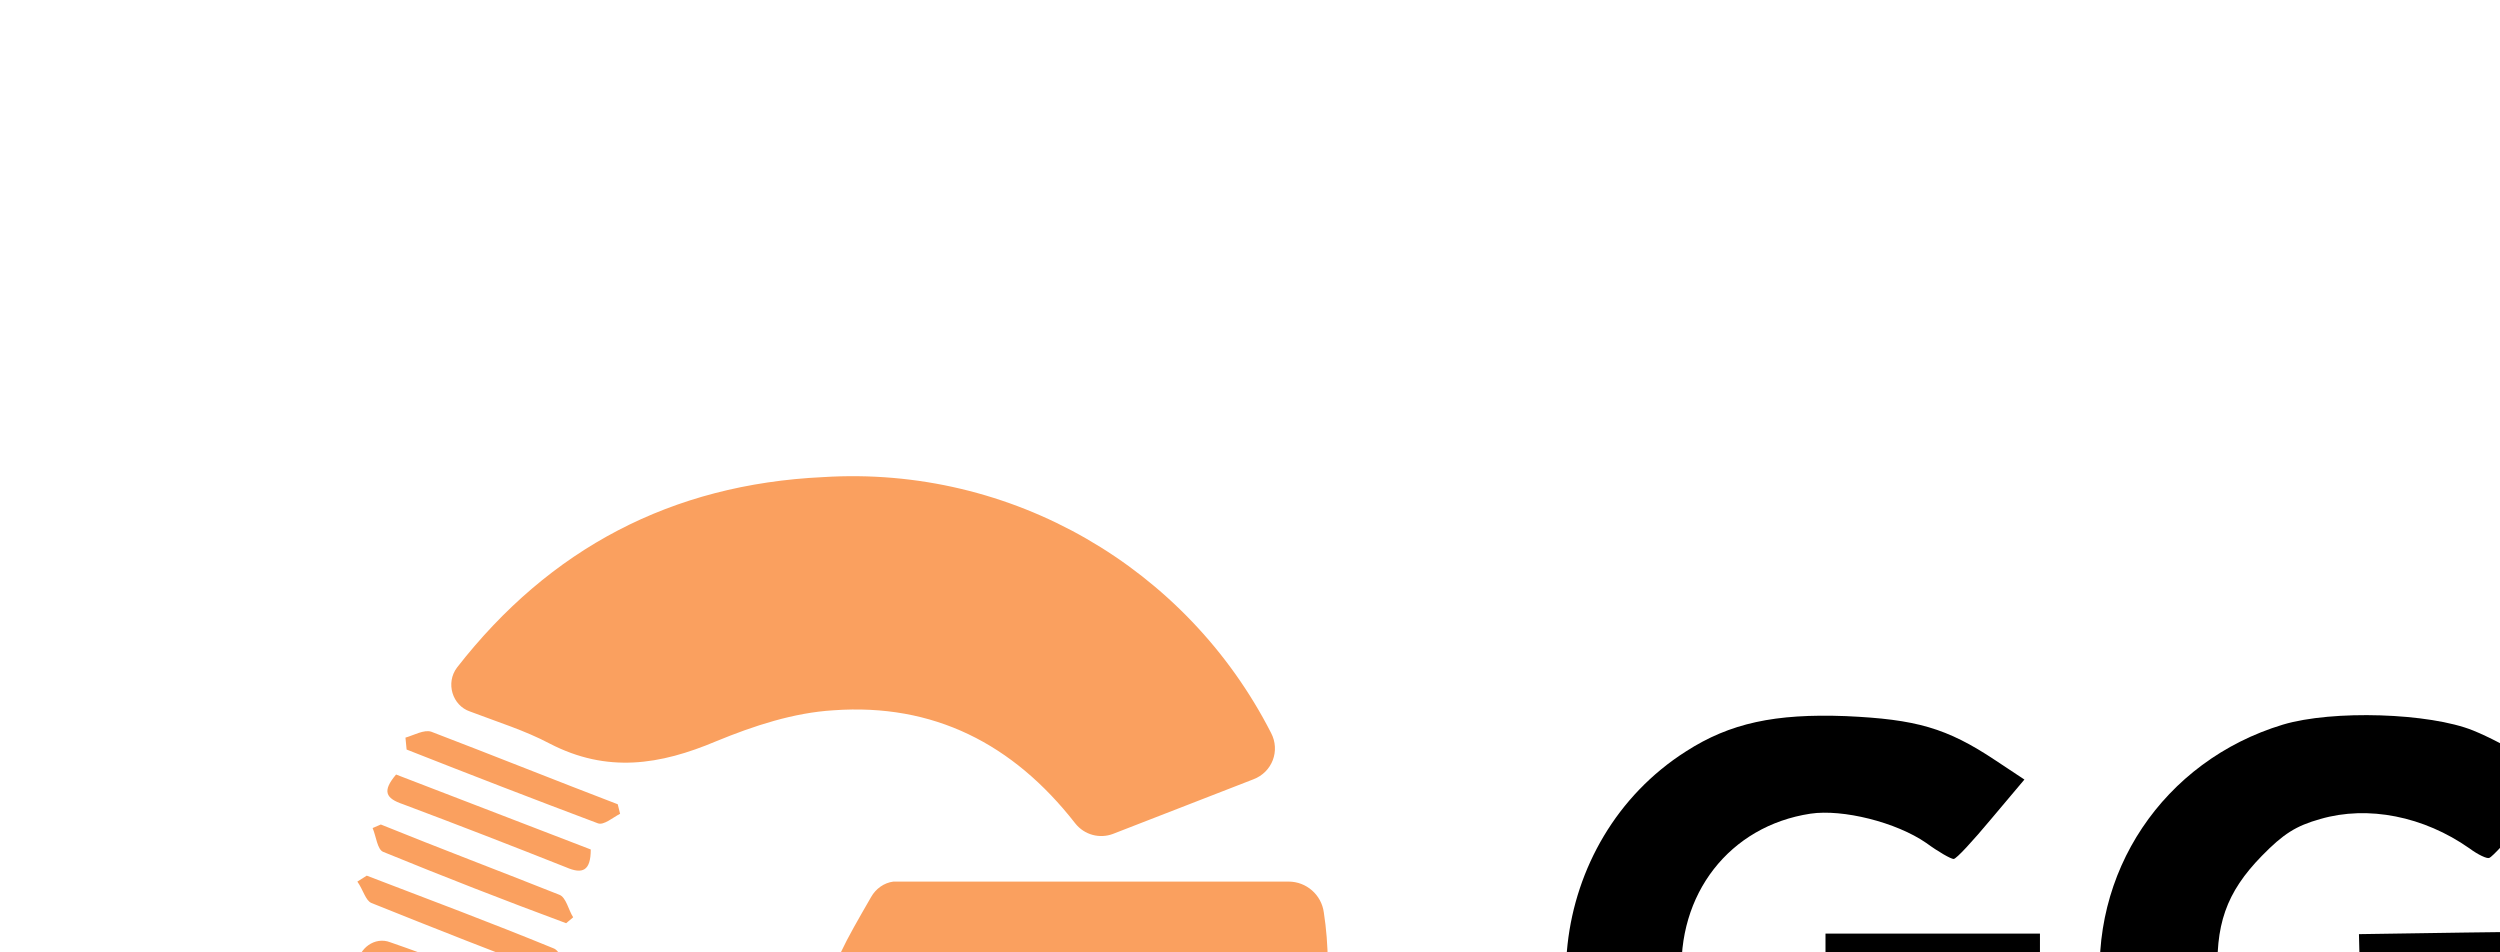 <?xml version="1.0" standalone="no"?>
<!DOCTYPE svg PUBLIC "-//W3C//DTD SVG 20010904//EN"
  "http://www.w3.org/TR/2001/REC-SVG-20010904/DTD/svg10.dtd">
<svg width="105" height="40">
<g style="fill:black;fill-opacity:1;stroke:none;stroke-width:1;stroke-opacity:1;fill-rule:nonzero;fill:none;">
<g style="fill:#FAA05F;">
  <path d="M55.601 38.326C55.502 37.576 54.862 37.027 54.123 37.027H37.522C37.128 37.077 36.783 37.327 36.586 37.676C34.369 41.523 34.369 41.523 36.192 45.62C36.536 46.37 37.522 46.52 37.916 46.52C40.133 46.52 45.748 46.57 45.748 46.57L45.601 46.87C45.256 47.419 44.862 47.919 44.369 48.368C41.758 50.866 38.556 52.315 34.862 52.115C30.576 51.916 27.473 49.517 25.502 45.92C23.433 42.173 19.985 40.824 16.389 39.575C15.748 39.325 15.059 39.825 15.009 40.524C14.812 45.92 17.719 53.315 24.468 57.562C31.955 62.358 41.561 61.708 48.409 56.062C54.172 51.266 56.438 43.722 55.601 38.326ZM30.083 31.131C31.66 30.482 33.335 29.932 35.01 29.832C39.197 29.532 42.547 31.231 45.157 34.578C45.551 35.078 46.192 35.228 46.734 35.028L52.645 32.73C53.433 32.43 53.778 31.531 53.384 30.781C49.837 23.837 42.497 19.54 34.566 20.039C28.211 20.339 23.088 23.037 19.197 28.034C18.704 28.683 19 29.632 19.738 29.882C20.921 30.332 22.054 30.682 23.088 31.231C25.502 32.48 27.719 32.13 30.083 31.131ZM25.108 34.578C25.354 34.678 25.748 34.329 26.044 34.179L25.945 33.779C23.335 32.78 20.724 31.731 18.113 30.732C17.817 30.631 17.374 30.881 17.029 30.981L17.078 31.481C19.738 32.53 22.448 33.579 25.108 34.578ZM15.601 37.926C18.211 38.975 20.871 40.025 23.532 41.024L23.827 40.774C23.63 40.424 23.532 39.925 23.236 39.825C20.674 38.775 18.014 37.776 15.403 36.777L15.009 37.027C15.256 37.376 15.354 37.826 15.601 37.926ZM16.931 33.779C19.197 34.629 21.512 35.528 23.778 36.427C24.468 36.727 24.812 36.577 24.812 35.678L16.635 32.53C16.044 33.23 16.192 33.529 16.931 33.779ZM16.093 35.778C18.638 36.82 21.2 37.82 23.778 38.775L24.073 38.526C23.876 38.226 23.778 37.676 23.482 37.576C20.97 36.577 18.458 35.628 15.995 34.629L15.65 34.778C15.798 35.128 15.847 35.678 16.093 35.778Z"/>
</g>
<g style="fill:black;">
  <path d="M70.817 31.555C72.663 30.368 74.555 29.965 77.527 30.077C80.477 30.211 81.76 30.57 83.809 31.935L85.025 32.741L83.629 34.398C82.864 35.316 82.166 36.077 82.053 36.077C81.941 36.077 81.423 35.786 80.905 35.406C79.644 34.532 77.392 33.973 76.041 34.174C72.641 34.689 70.412 37.555 70.637 41.115C70.952 45.772 74.983 48.324 79.599 46.757L81.062 46.264L81.198 43.018H76.671V39.212H85.678V48.167L84.733 48.861C83.494 49.779 81.378 50.72 79.936 51.033C75.501 51.974 71.83 51.1 68.948 48.414C64.017 43.824 64.963 35.271 70.817 31.555Z"/>
</g>
<g style="fill:black;">
  <path d="M95.879 30.435C97.973 29.808 102.048 29.942 103.872 30.681C105.201 31.219 107.295 32.495 107.295 32.786C107.295 32.987 104.818 35.943 104.548 36.032C104.458 36.077 104.075 35.898 103.715 35.63C101.801 34.286 99.459 33.816 97.455 34.398C96.419 34.689 95.901 35.025 95.001 35.943C93.492 37.488 93.019 38.853 93.154 41.204C93.312 43.824 94.505 45.637 96.712 46.69C98.153 47.361 100.878 47.339 102.521 46.623L103.692 46.108V43.04L99.166 42.906L99.076 39.234L103.535 39.167C105.989 39.122 108.061 39.145 108.106 39.189C108.151 39.234 108.196 41.272 108.196 43.69V48.123L107.385 48.727C106.192 49.645 104.21 50.563 102.679 50.944C95.203 52.735 88.966 48.794 88.246 41.854C87.705 36.659 90.857 31.958 95.879 30.435Z"/>
</g>
<g style="fill-rule:evenodd;clip-rule:evenodd;fill:black;">
  <path d="M159.085 31.264C161.427 30.077 164.827 29.674 167.416 30.278C169.916 30.86 172.73 32.876 174.104 35.092C175.523 37.421 175.95 41.137 175.117 43.846C174.036 47.317 171.132 50.048 167.529 50.989C166.268 51.324 162.823 51.369 161.517 51.056C159.085 50.496 156.068 48.234 154.829 46.063C151.834 40.846 153.838 33.906 159.085 31.264ZM164.512 34.197C161.112 34.197 158.612 36.502 158.252 39.995C157.914 43.197 159.851 46.13 162.868 46.958C164.917 47.54 167.822 46.712 169.105 45.212C172.798 40.846 170.028 34.197 164.512 34.197Z"/>
</g>
<g style="fill-rule:evenodd;clip-rule:evenodd;fill:black;">
  <path d="M116.144 30.256C119.207 30.256 121.188 30.368 122.202 30.592C126.3 31.443 129.024 33.749 130.263 37.443C130.668 38.63 130.736 39.257 130.668 41.115C130.6 43.13 130.51 43.511 129.79 45.033C128.506 47.675 126.592 49.354 123.598 50.451C122.404 50.877 121.706 50.944 116.932 51.033L111.573 51.123V30.256H116.144ZM116.077 46.824H118.734C121.031 46.824 121.526 46.757 122.494 46.287C123.98 45.615 125.196 44.249 125.624 42.772C126.615 39.503 125.331 36.346 122.494 35.047C121.526 34.577 121.031 34.51 118.734 34.51H116.077V46.824Z"/>
</g>
<g style="fill-rule:evenodd;clip-rule:evenodd;fill:black;">
  <path d="M138.999 30.256C145.822 30.256 147.488 30.592 149.357 32.361C150.776 33.659 151.091 34.555 151.091 37.197C151.091 39.189 151.024 39.682 150.596 40.465C150.033 41.54 148.231 43.197 147.443 43.376C147.083 43.466 146.948 43.645 147.016 43.846C147.084 44.026 148.209 45.727 149.538 47.63L151.902 51.078H146.475L144.223 47.72L141.949 44.339L138.482 44.473L138.346 51.078H133.865V30.256H138.999ZM138.369 34.51V40.331H141.184C144.201 40.331 145.124 40.107 145.98 39.212C147.038 38.092 146.723 35.92 145.372 35.025C144.674 34.555 144.359 34.51 141.499 34.51H138.369Z"/>
</g>
<g style="fill-rule:evenodd;clip-rule:evenodd;fill:black;">
  <path d="M184.034 30.761C188.965 30.851 189.483 30.895 190.722 31.366C192.388 32.015 194.212 33.761 194.73 35.217C194.73 35.217 195 36.873 195 37.993C195 39.336 194.73 40.792 194.73 40.792C194.212 42.224 192.388 43.949 190.722 44.598C189.641 45.001 188.74 45.135 186.331 45.247L183.291 45.381L183.156 51.538H178.675V30.672L184.034 30.761ZM183.178 34.702V40.971H185.498C188.447 40.948 189.528 40.545 190.159 39.135C190.699 37.948 190.699 37.523 190.181 36.359C189.573 35.015 188.74 34.702 185.678 34.702H183.178Z"/>
</g>
</g>
</svg>
